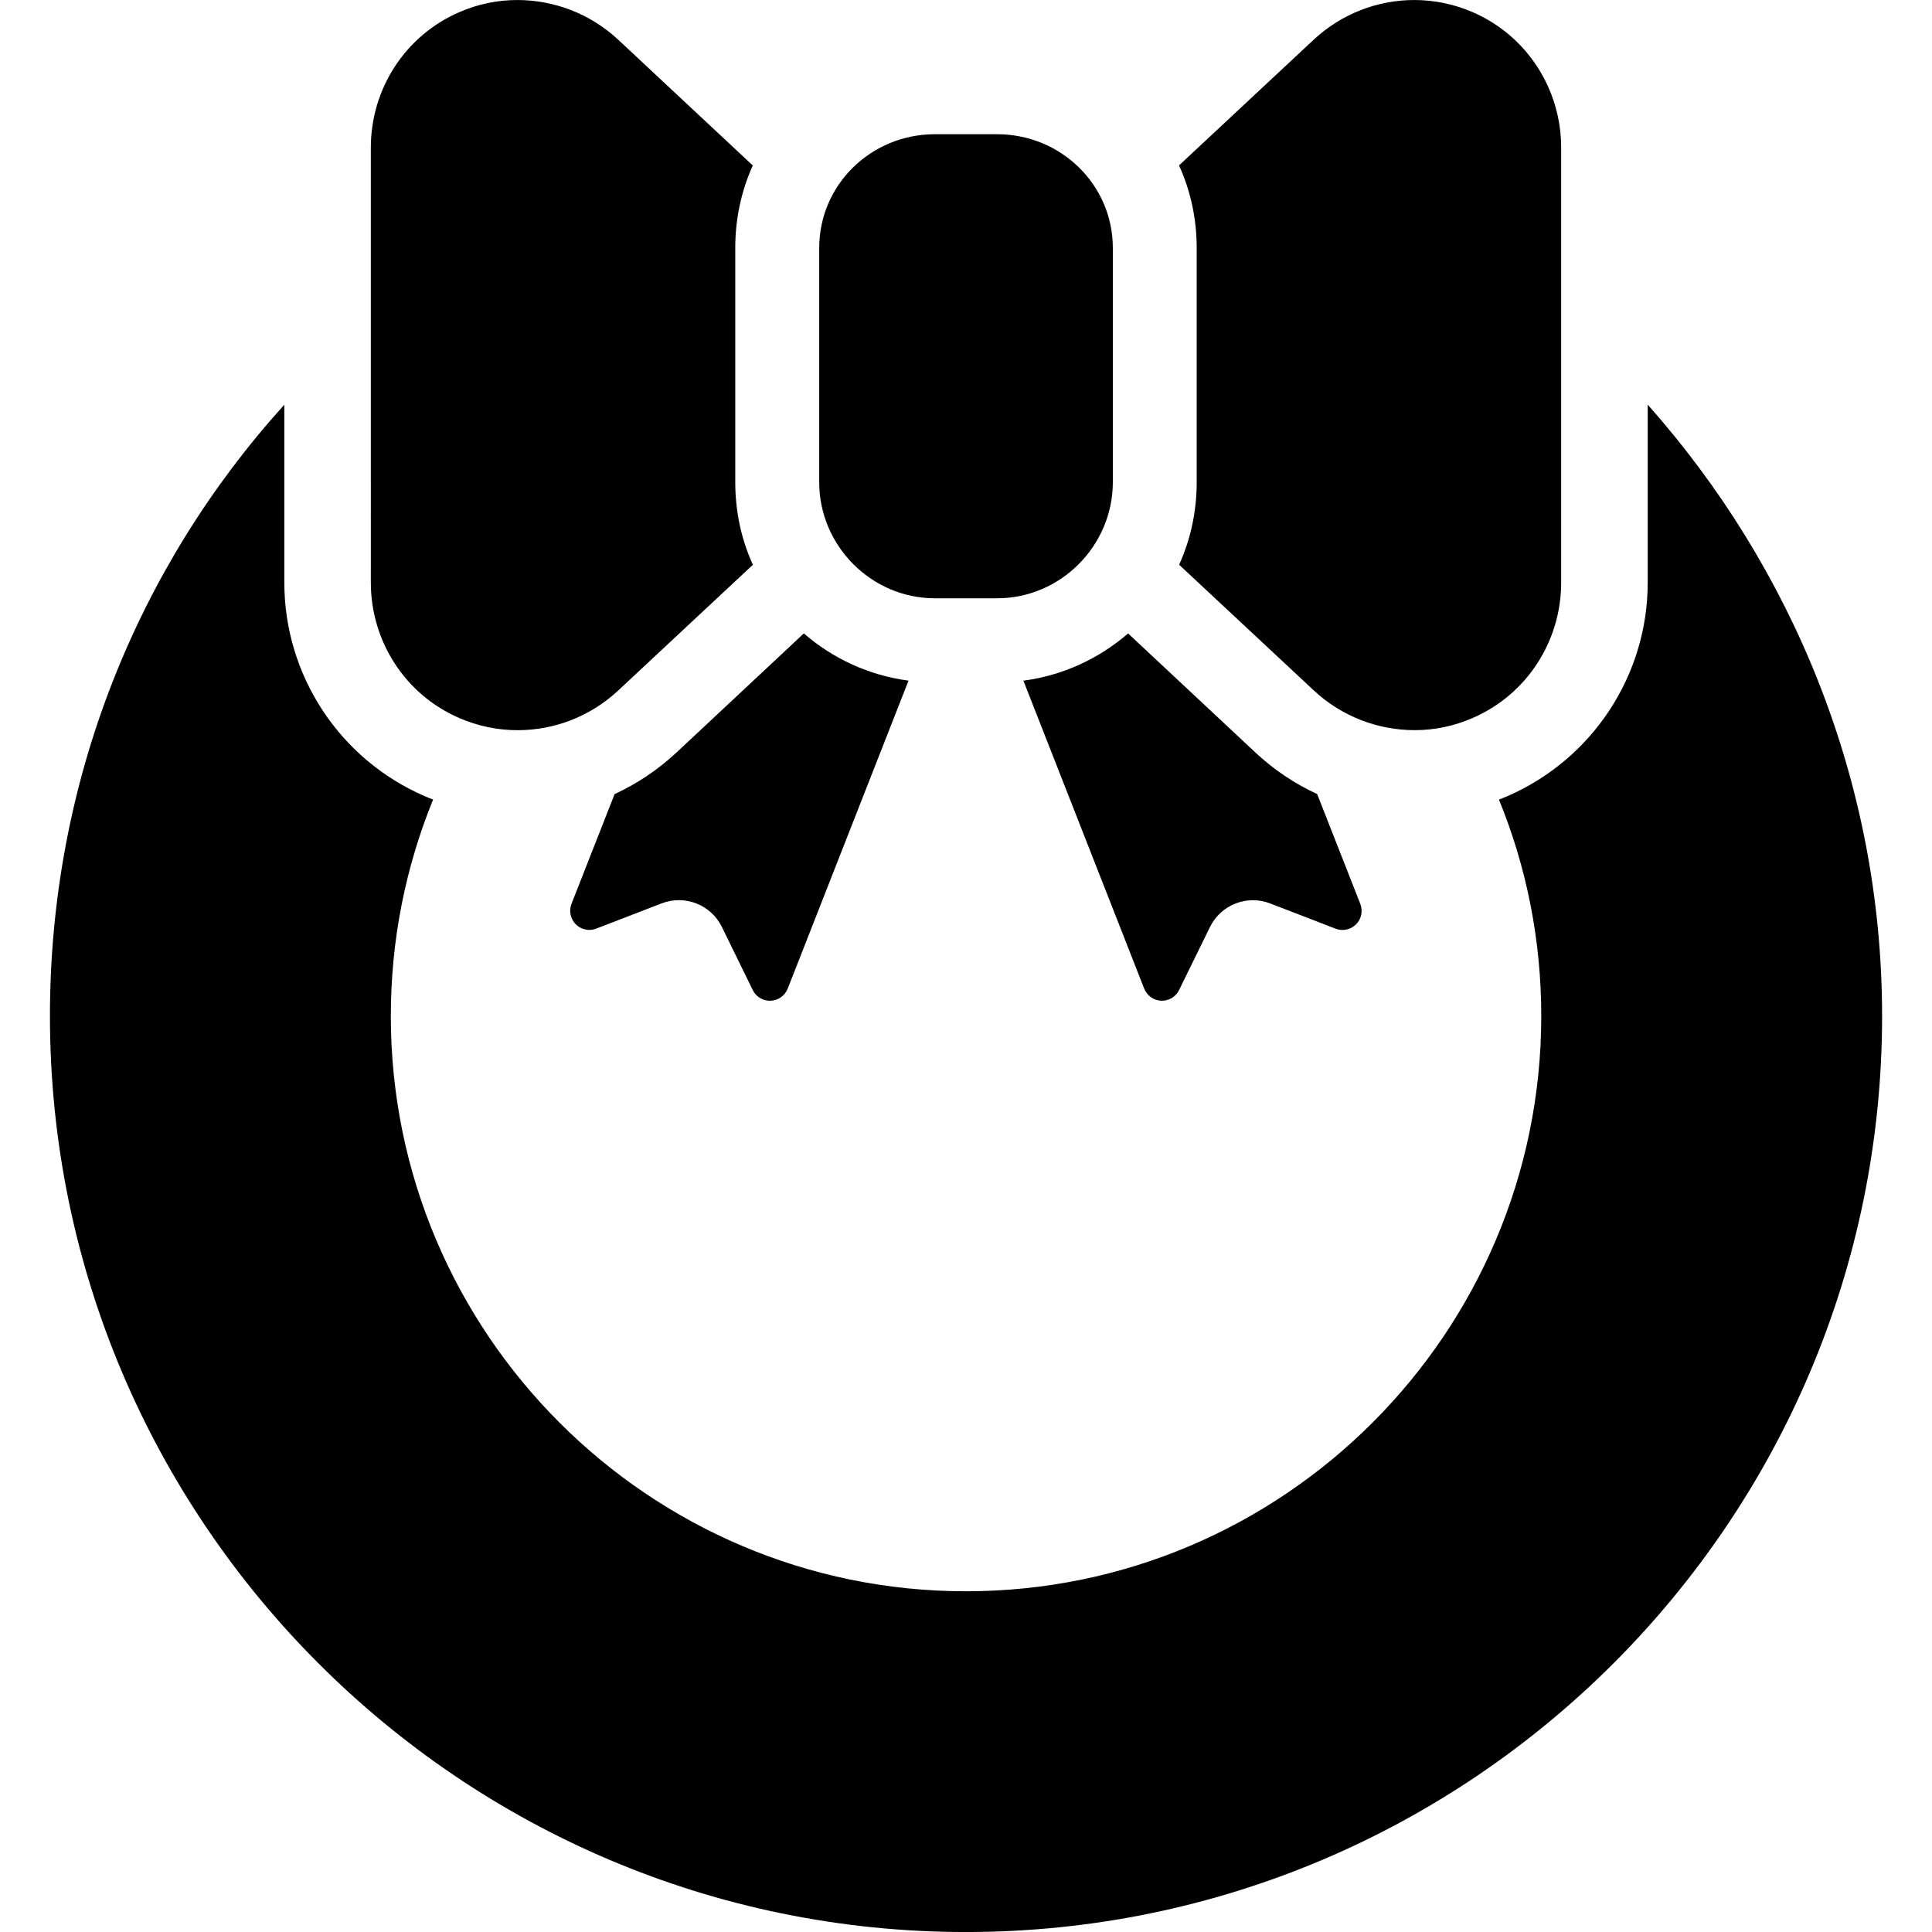 <?xml version="1.0" encoding="iso-8859-1"?>
<!-- Uploaded to: SVG Repo, www.svgrepo.com, Generator: SVG Repo Mixer Tools -->
<!DOCTYPE svg PUBLIC "-//W3C//DTD SVG 1.1//EN" "http://www.w3.org/Graphics/SVG/1.1/DTD/svg11.dtd">
<svg fill="#000000" version="1.1" id="Capa_1" xmlns="http://www.w3.org/2000/svg" xmlns:xlink="http://www.w3.org/1999/xlink" 
	 width="800px" height="800px" viewBox="0 0 45.608 45.607"
	 xml:space="preserve">
<g>
	<g>
		<path d="M38.897,9.552v4.198c0,2.191-1.303,4.17-3.312,5.044c-0.066,0.029-0.133,0.055-0.2,0.081
			c0.646,1.578,0.999,3.303,0.999,5.109c0,7.488-6.093,13.58-13.581,13.58c-7.486,0-13.577-6.092-13.577-13.58
			c0-1.807,0.354-3.531,0.998-5.109c-0.067-0.026-0.135-0.053-0.201-0.082c-2.011-0.873-3.311-2.852-3.311-5.043V9.553
			c-3.466,3.83-5.533,8.89-5.533,14.43c0,11.925,9.7,21.625,21.623,21.625c11.924,0,21.628-9.7,21.628-21.625
			C44.429,18.443,42.3,13.382,38.897,9.552z"/>
		<path d="M14.509,18.745l-1.018,2.591c-0.065,0.167-0.025,0.356,0.101,0.483c0.127,0.126,0.315,0.167,0.481,0.103l1.546-0.597
			c0.548-0.211,1.166,0.031,1.423,0.558l0.728,1.488c0.078,0.161,0.245,0.26,0.424,0.252c0.179-0.007,0.336-0.119,0.401-0.285
			l2.852-7.271c-0.938-0.124-1.79-0.523-2.471-1.115l-3.009,2.814C15.531,18.172,15.038,18.501,14.509,18.745z"/>
		<path d="M27.011,23.338c0.065,0.166,0.224,0.278,0.401,0.285s0.344-0.091,0.422-0.252l0.729-1.487
			c0.258-0.526,0.875-0.769,1.422-0.557l1.545,0.596c0.168,0.064,0.356,0.024,0.482-0.103c0.127-0.127,0.165-0.316,0.1-0.483
			l-1.018-2.592c-0.529-0.244-1.021-0.573-1.456-0.979l-3.007-2.813c-0.684,0.591-1.533,0.991-2.472,1.115L27.011,23.338z"/>
		<path d="M28.25,11.383c0,0.694-0.145,1.354-0.415,1.948l3.177,2.965c0.659,0.616,1.516,0.94,2.383,0.94
			c0.467,0,0.928-0.094,1.373-0.289c1.274-0.552,2.086-1.81,2.086-3.198V3.487c0-1.389-0.812-2.646-2.086-3.199
			C34.321,0.094,33.856,0,33.388,0c-0.868,0-1.72,0.324-2.38,0.94l-3.175,2.964c0.271,0.595,0.417,1.253,0.417,1.948V11.383z"/>
		<path d="M10.838,16.948c0.446,0.194,0.912,0.289,1.381,0.289c0.867,0,1.72-0.324,2.378-0.94l3.176-2.965
			c-0.271-0.594-0.416-1.253-0.416-1.947V5.853c0-0.694,0.145-1.353,0.414-1.947L14.597,0.94C13.939,0.324,13.08,0,12.212,0
			c-0.467,0-0.927,0.094-1.373,0.288c-1.274,0.553-2.085,1.81-2.085,3.199V13.75C8.754,15.138,9.564,16.396,10.838,16.948z"/>
		<path d="M22.068,14.123h1.471c1.499,0,2.731-1.241,2.731-2.74v-5.53c0-1.499-1.232-2.685-2.731-2.685h-1.471
			c-1.498,0-2.729,1.186-2.729,2.685v5.531C19.338,12.882,20.57,14.123,22.068,14.123z"/>
	</g>
</g>
</svg>